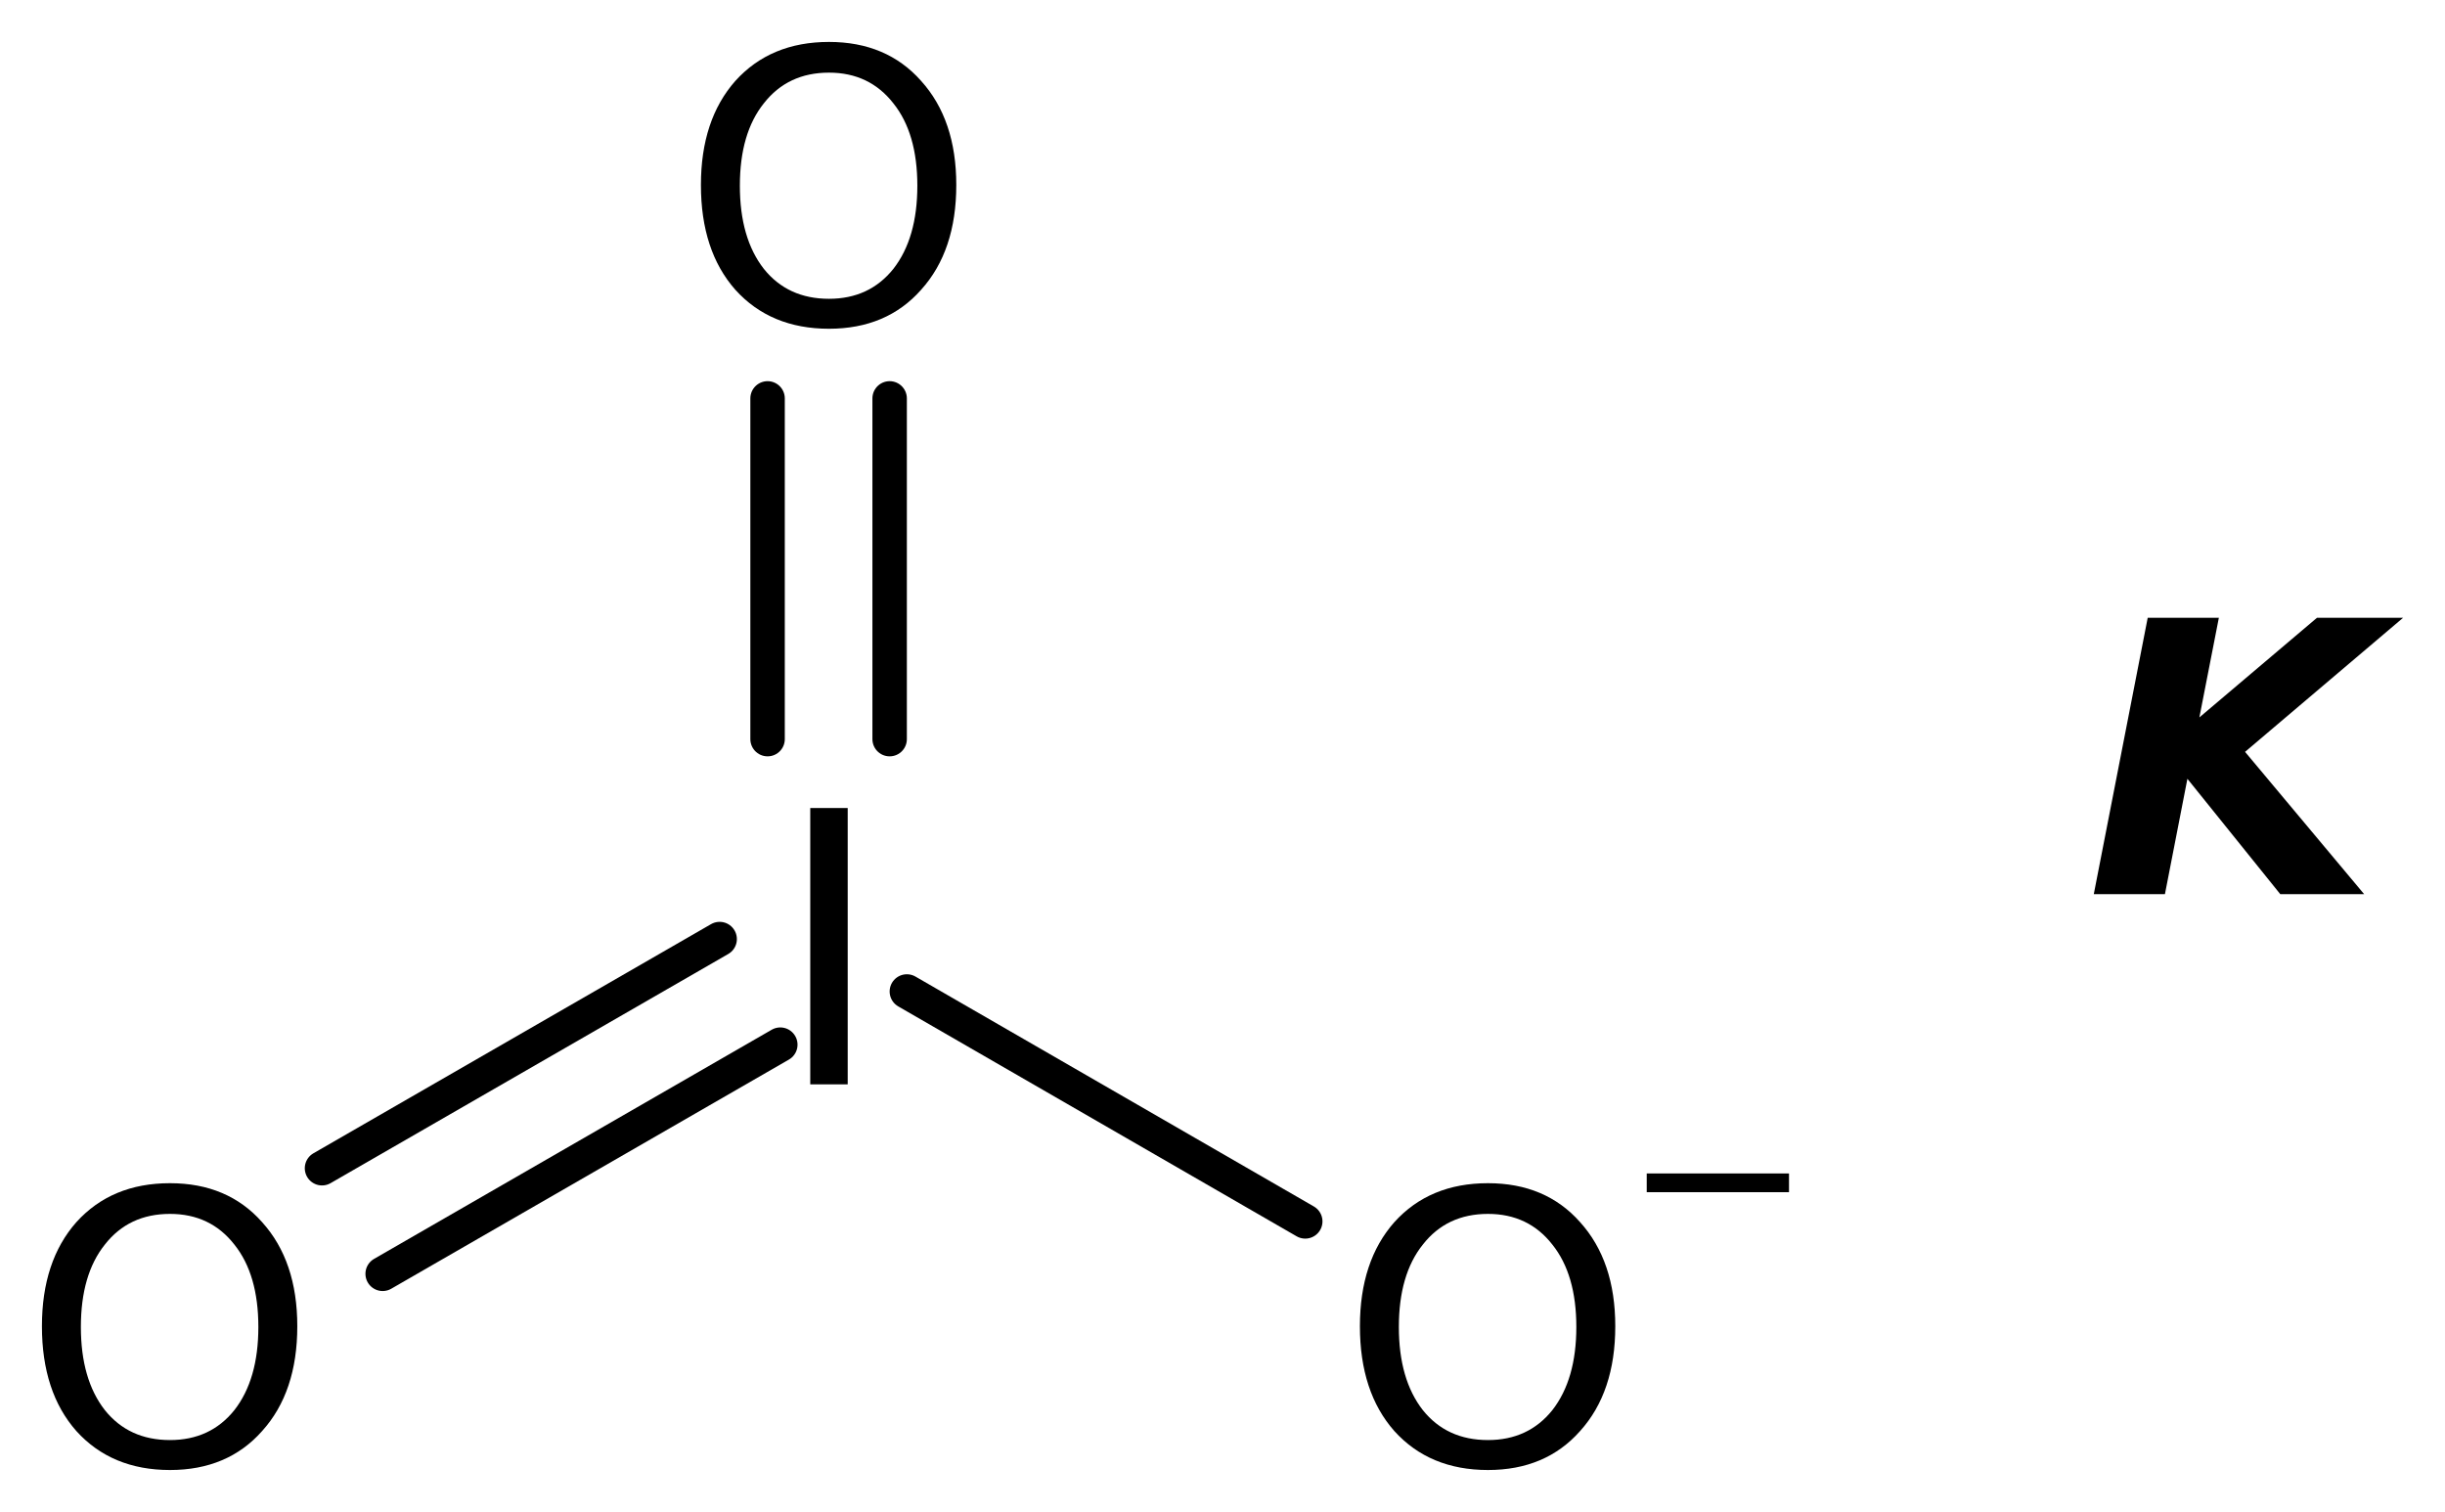 <?xml version='1.0' encoding='UTF-8'?>
<!DOCTYPE svg PUBLIC "-//W3C//DTD SVG 1.1//EN" "http://www.w3.org/Graphics/SVG/1.1/DTD/svg11.dtd">
<svg version='1.2' xmlns='http://www.w3.org/2000/svg' xmlns:xlink='http://www.w3.org/1999/xlink' width='32.65mm' height='20.19mm' viewBox='0 0 32.65 20.19'>
  <desc>Generated by the Chemistry Development Kit (http://github.com/cdk)</desc>
  <g stroke-linecap='round' stroke-linejoin='round' stroke='#000000' stroke-width='.46' fill='#000000'>
    <rect x='.0' y='.0' width='33.0' height='21.0' fill='#FFFFFF' stroke='none'/>
    <g id='mol1' class='mol'>
      <line id='mol1bnd1' class='bond' x1='17.43' y1='16.31' x2='12.11' y2='13.24'/>
      <g id='mol1bnd2' class='bond'>
        <line x1='10.42' y1='13.95' x2='5.11' y2='17.01'/>
        <line x1='9.61' y1='12.54' x2='4.3' y2='15.6'/>
      </g>
      <g id='mol1bnd3' class='bond'>
        <line x1='10.25' y1='9.87' x2='10.25' y2='5.32'/>
        <line x1='11.88' y1='9.87' x2='11.88' y2='5.32'/>
      </g>
      <g id='mol1atm1' class='atom'>
        <path d='M19.87 16.21q-.55 .0 -.87 .41q-.32 .4 -.32 1.1q.0 .7 .32 1.11q.32 .4 .87 .4q.54 .0 .86 -.4q.32 -.41 .32 -1.11q.0 -.7 -.32 -1.1q-.32 -.41 -.86 -.41zM19.87 15.8q.77 .0 1.23 .52q.47 .52 .47 1.39q.0 .88 -.47 1.4q-.46 .52 -1.23 .52q-.78 .0 -1.25 -.52q-.46 -.52 -.46 -1.4q.0 -.87 .46 -1.39q.47 -.52 1.25 -.52z' stroke='none'/>
        <path d='M21.99 15.67h1.9v.25h-1.9v-.25z' stroke='none'/>
      </g>
      <path id='mol1atm2' class='atom' d='M10.82 10.79h.5v3.69h-.5v-3.69z' stroke='none'/>
      <path id='mol1atm3' class='atom' d='M2.27 16.21q-.55 .0 -.87 .41q-.32 .4 -.32 1.1q.0 .7 .32 1.11q.32 .4 .87 .4q.54 .0 .86 -.4q.32 -.41 .32 -1.11q.0 -.7 -.32 -1.1q-.32 -.41 -.86 -.41zM2.27 15.8q.77 .0 1.23 .52q.47 .52 .47 1.39q.0 .88 -.47 1.4q-.46 .52 -1.23 .52q-.78 .0 -1.25 -.52q-.46 -.52 -.46 -1.4q.0 -.87 .46 -1.39q.47 -.52 1.25 -.52z' stroke='none'/>
      <path id='mol1atm4' class='atom' d='M11.07 .97q-.55 .0 -.87 .41q-.32 .4 -.32 1.1q.0 .7 .32 1.11q.32 .4 .87 .4q.54 .0 .86 -.4q.32 -.41 .32 -1.11q.0 -.7 -.32 -1.1q-.32 -.41 -.86 -.41zM11.07 .56q.77 .0 1.23 .52q.47 .52 .47 1.39q.0 .88 -.47 1.4q-.46 .52 -1.23 .52q-.78 .0 -1.25 -.52q-.46 -.52 -.46 -1.4q.0 -.87 .46 -1.39q.47 -.52 1.25 -.52z' stroke='none'/>
      <path id='mol1atm5' class='atom' d='M28.68 8.25h.95l-.26 1.33l1.57 -1.33h1.15l-2.11 1.79l1.59 1.9h-1.12l-1.24 -1.54l-.3 1.54h-.95l.72 -3.69z' stroke='none'/>
    </g>
  </g>
</svg>
